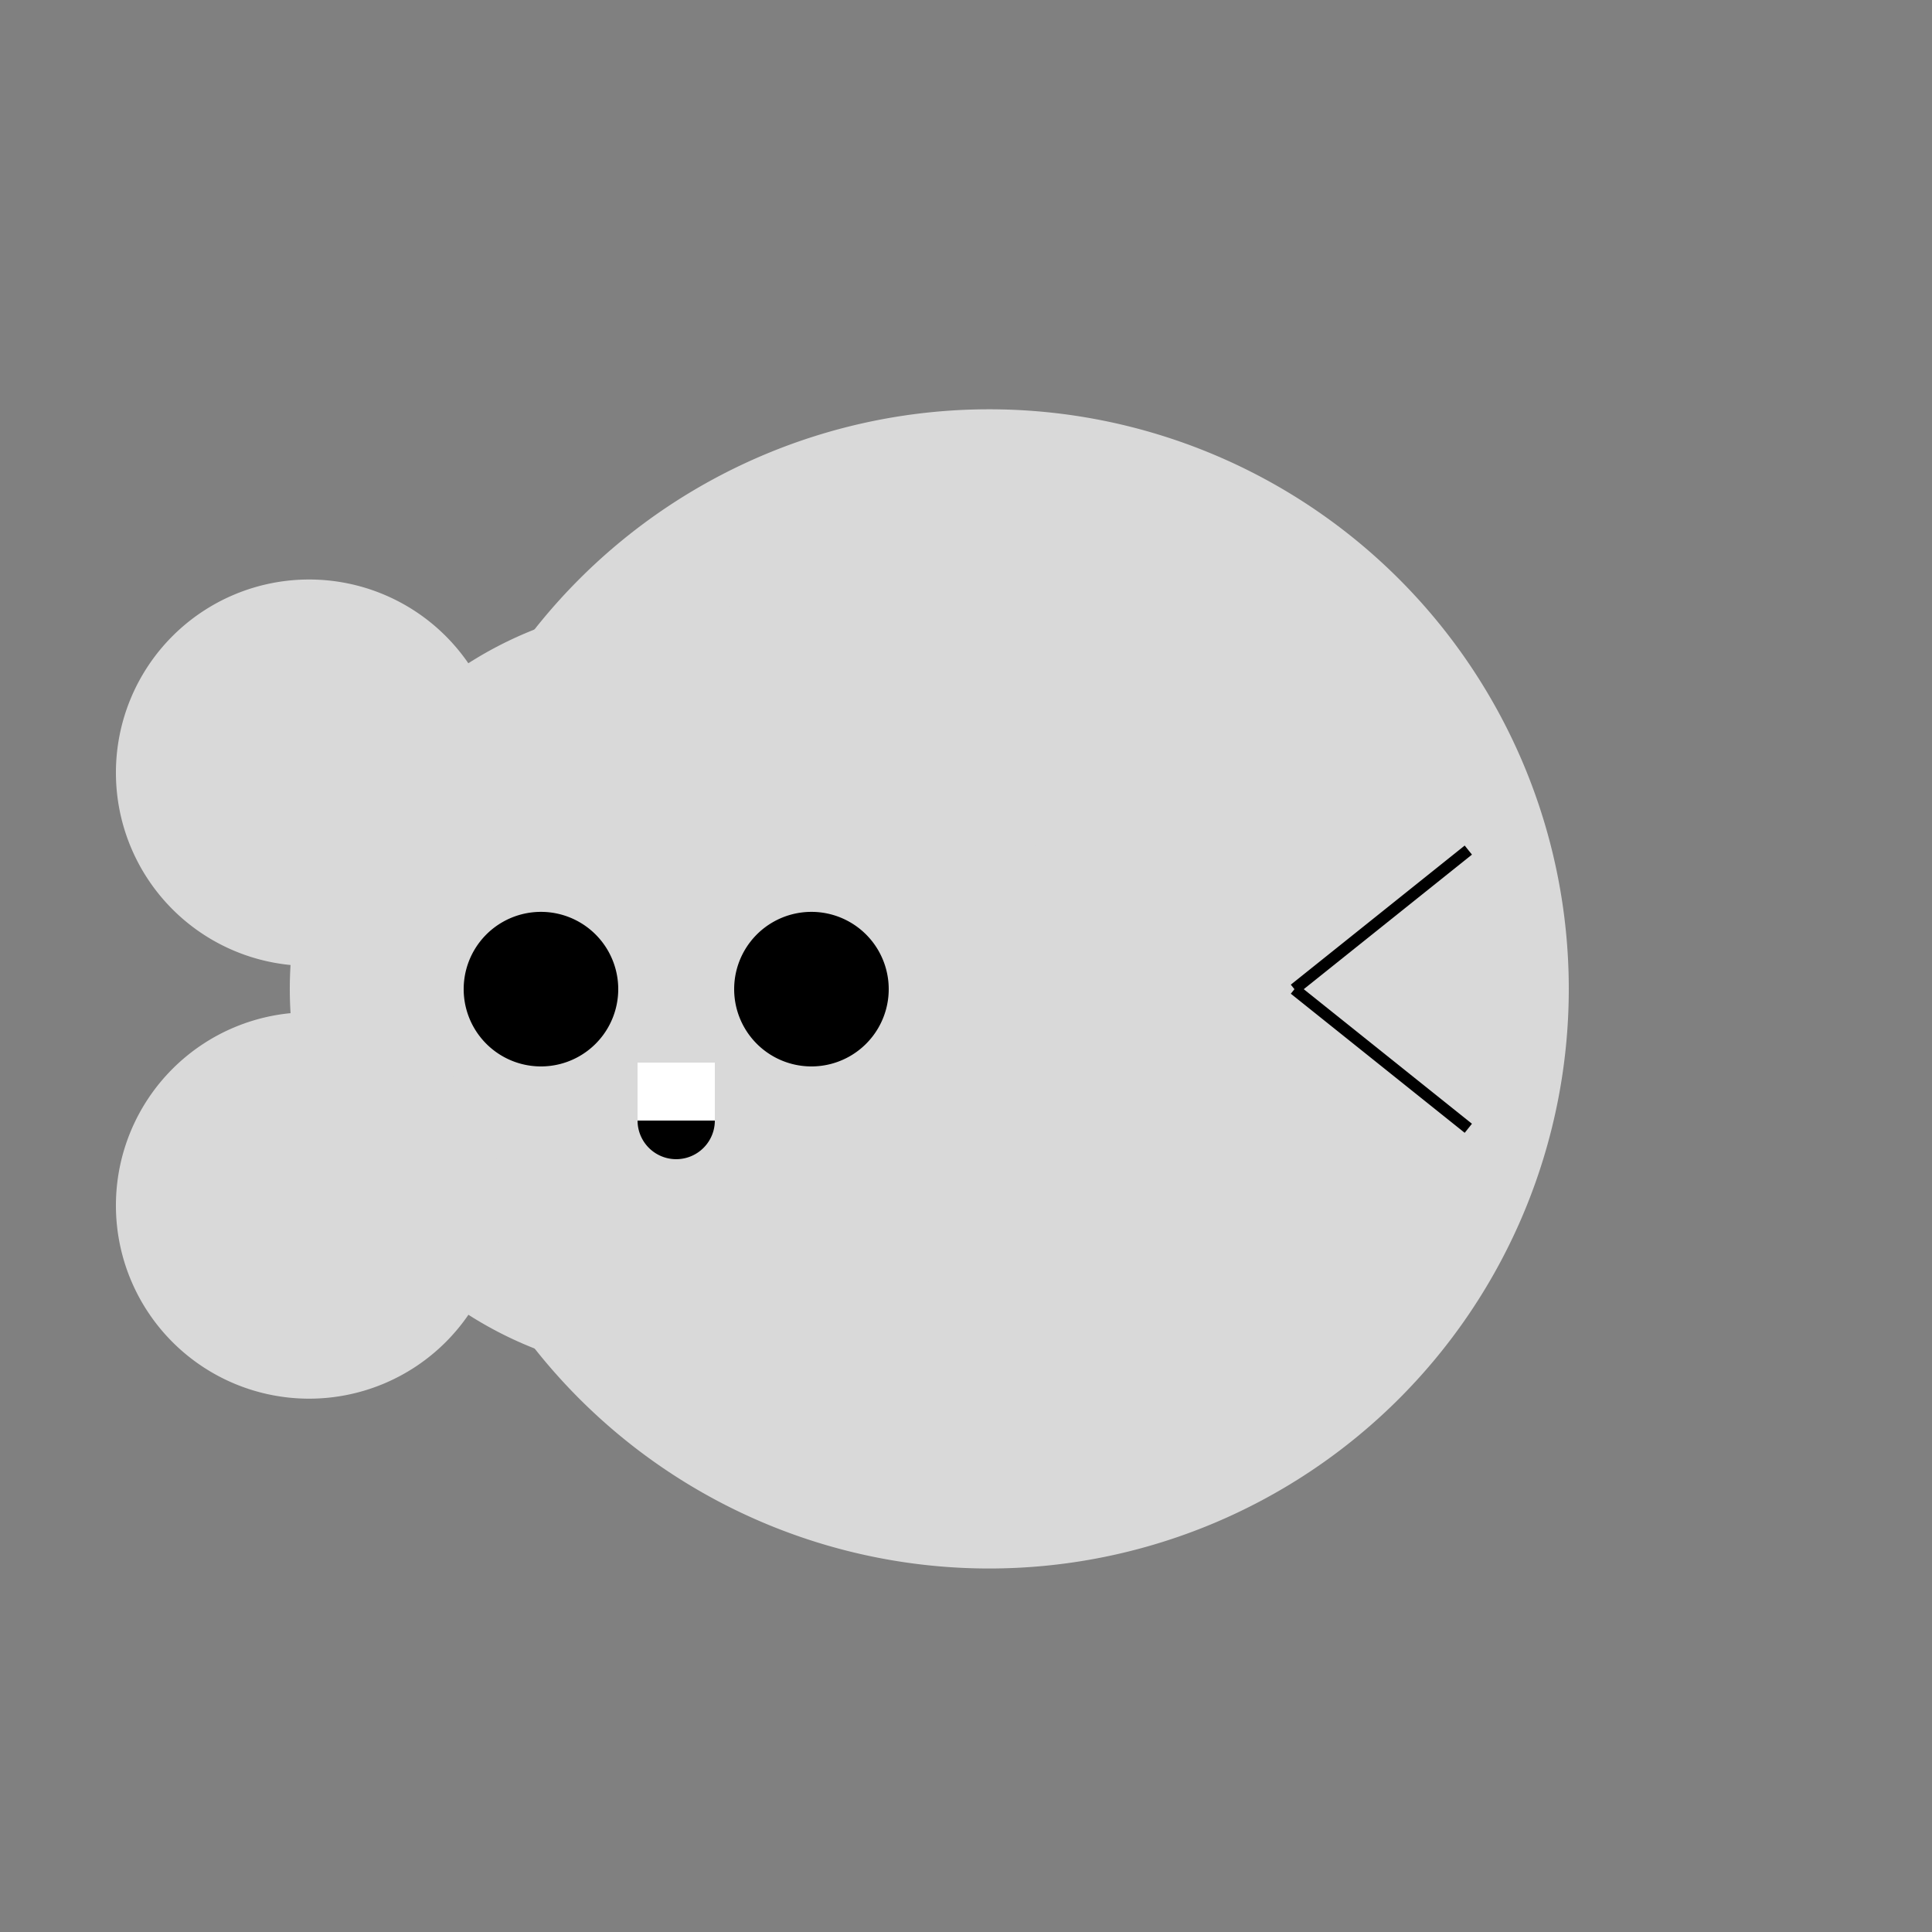 <!--

Generated by DrawGPT.
Free, open source, AI generated images in SVG, PNG, and HTML Canvas format.
https://drawgpt.ai

Created: 2023-09-26T09:58:00.361Z
Link: https://drawgpt.ai/prompt/45789/

-->
<svg xmlns="http://www.w3.org/2000/svg" xmlns:xlink="http://www.w3.org/1999/xlink" width="500" height="500"><rect width="100%" height="100%" fill="#808080" stroke="none"/><defs/><g><path fill="#d9d9d9" stroke="none" paint-order="stroke fill markers" d=" M 406 256 A 150 150 0 1 1 406 255.85"/><path fill="#d9d9d9" stroke="none" paint-order="stroke fill markers" d=" M 275 256 A 100 100 0 1 1 275 255.9"/><path fill="#d9d9d9" stroke="none" paint-order="stroke fill markers" d=" M 130 200 A 50 50 0 1 1 130 199.95"/><path fill="#d9d9d9" stroke="none" paint-order="stroke fill markers" d=" M 130 312 A 50 50 0 1 1 130 311.95"/><path fill="#000000" stroke="none" paint-order="stroke fill markers" d=" M 160 256 A 20 20 0 1 1 160 255.98"/><path fill="#000000" stroke="none" paint-order="stroke fill markers" d=" M 230 256 A 20 20 0 1 1 230 255.98"/><path fill="#000000" stroke="none" paint-order="stroke fill markers" d=" M 185 290 A 10 10 0 1 1 185 289.99"/><path fill="#ffffff" stroke="none" paint-order="stroke fill markers" d=" M 165 275 L 185 275 L 185 290 L 165 290 L 165 275 Z"/><path fill="none" stroke="#000000" paint-order="fill stroke markers" d=" M 335 256 L 380 220" stroke-miterlimit="10" stroke-width="3" stroke-dasharray=""/><path fill="none" stroke="#000000" paint-order="fill stroke markers" d=" M 335 256 L 380 292" stroke-miterlimit="10" stroke-width="3" stroke-dasharray=""/></g></svg>